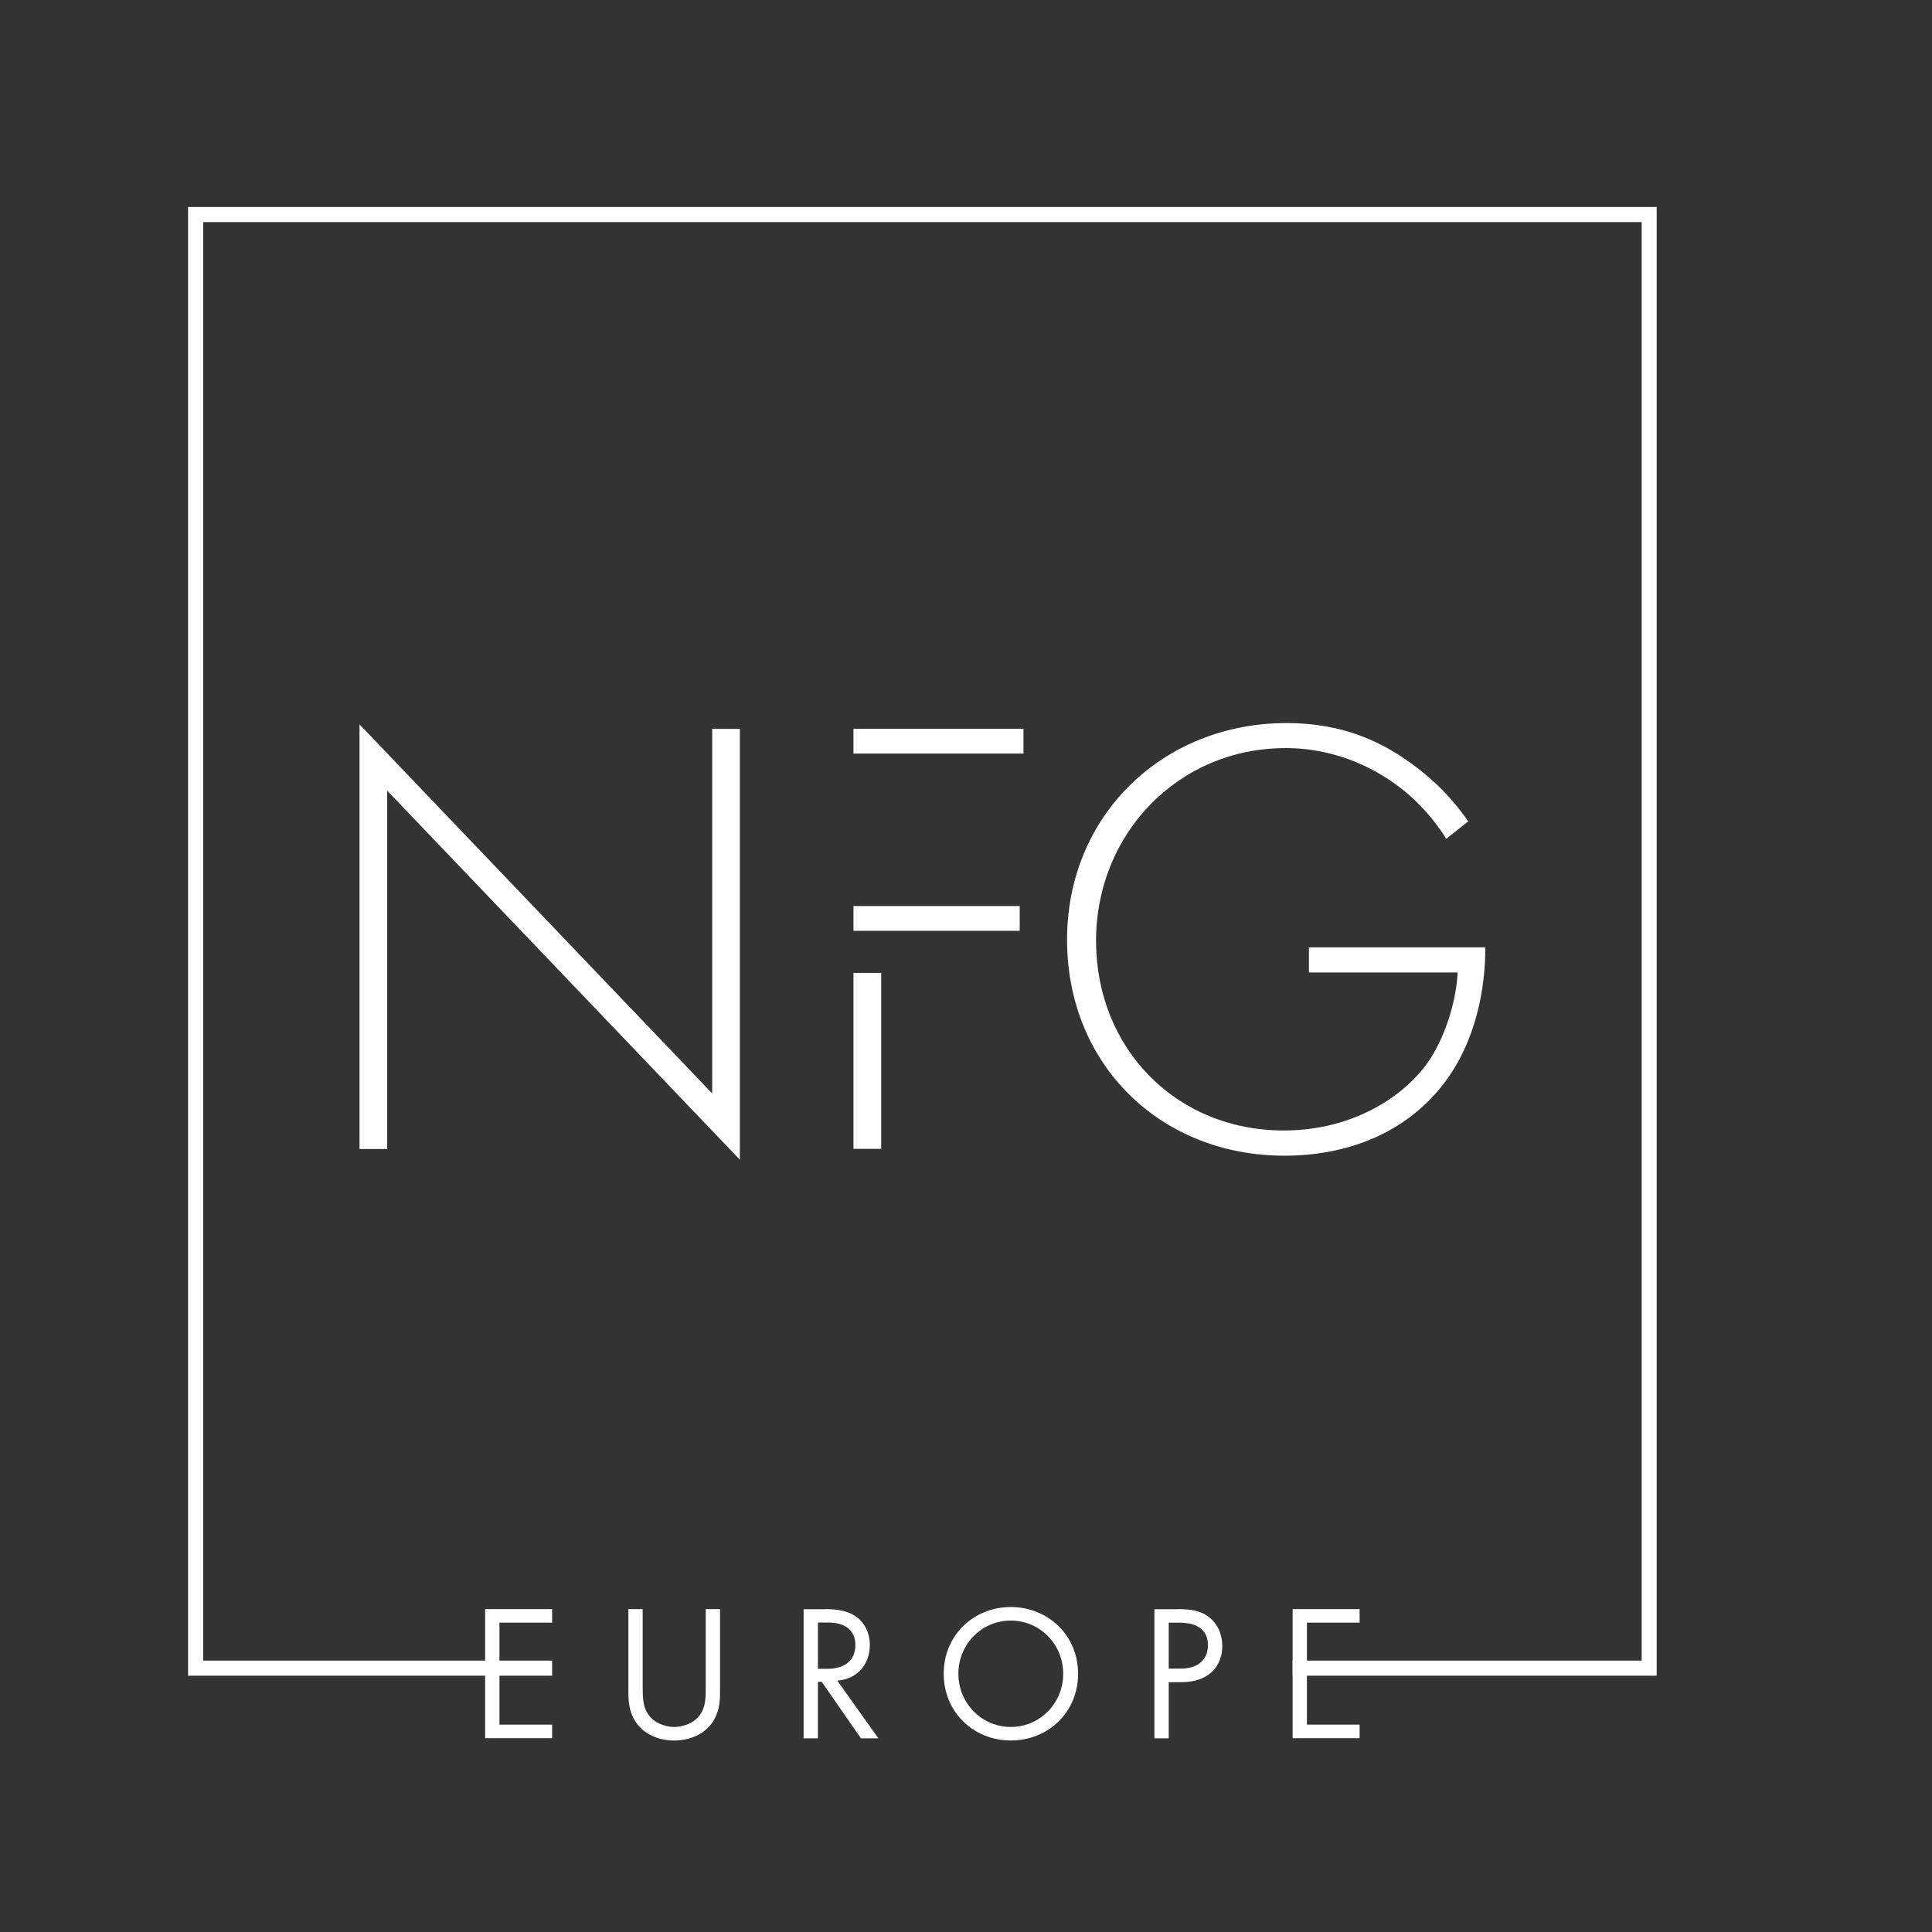 <?xml version="1.0" encoding="UTF-8"?>
<svg id="Layer_1" xmlns="http://www.w3.org/2000/svg" version="1.1" viewBox="0 0 566.93 566.93">
  <rect x="0" y="0" width="566.93" height="566.93" fill="#333333" stroke="none"/>
  <!-- Generator: Adobe Illustrator 29.7.1, SVG Export Plug-In . SVG Version: 2.1.1 Build 8)  -->
  <defs>
    <style>
      .st0 {
        fill: #fff;
      }
    </style>
  </defs>
  <g>
    <path class="st0" d="M105.5,337.13v-124.56l103.49,108.3v-106.98h8.11v126.41l-103.49-108.3v105.16h-8.14l.04-.04Z"/>
    <path class="st0" d="M384.12,277.99h51.75c0,11.29-2.42,27.54-12.58,40.46-10.91,13.86-27.54,20.68-46.41,20.68-36.22,0-63.76-26.59-63.76-63.38s28.45-63.57,64.32-63.57c17.39,0,29.02,5.91,38.64,13.3,5.19,4.05,9.81,8.49,14.77,15.53l-6.48,5.15c-3.52-5.91-8.49-10.91-11.82-13.68-7.77-6.48-19.96-12.96-35.27-12.96-31.59,0-55.65,25.15-55.65,56.56s23.3,55.65,55.08,55.65c21.06,0,36.22-10.72,42.88-20.87,4.81-7.39,7.77-17.54,8.14-25.49h-43.64v-7.39h0Z"/>
    <rect class="st0" x="250.44" y="213.86" width="49.89" height="7.27"/>
    <rect class="st0" x="250.44" y="265.87" width="48.79" height="7.27"/>
    <rect class="st0" x="250.44" y="285.49" width="8.14" height="51.63"/>
  </g>
  <path class="st0" d="M162.02,476.15h-15.46v11.25h15v3.98h-15v14.7h15.46v3.98h-19.66v-37.88h19.66v3.98h0Z"/>
  <path class="st0" d="M188.61,495.4c0,3.18,0,6.63,2.99,9.21,1.55,1.33,4.17,2.16,6.25,2.16s4.74-.83,6.25-2.16c2.99-2.54,2.99-6.02,2.99-9.21v-23.22h4.2v24.36c0,3.18-.34,6.25-2.39,9.09-2.27,3.14-6.25,5.11-11.06,5.11s-8.79-1.97-11.06-5.11c-2.05-2.84-2.39-5.91-2.39-9.09v-24.36h4.2v23.22h0Z"/>
  <path class="st0" d="M241.87,472.18c2.54,0,6.36.15,9.21,2.12,2.2,1.48,4.17,4.36,4.17,8.41,0,5.8-3.83,10.04-9.55,10.46l12.05,16.93h-5.11l-11.52-16.59h-1.1v16.59h-4.2v-37.88h6.06v-.04ZM239.98,489.71h2.69c5.23,0,8.33-2.5,8.33-6.93,0-2.08-.61-4.2-2.99-5.57-1.7-.95-3.64-1.1-5.46-1.1h-2.54v13.56l-.04.04Z"/>
  <path class="st0" d="M276.92,491.15c0-11.29,8.79-19.58,19.7-19.58s19.74,8.3,19.74,19.58-8.75,19.58-19.74,19.58-19.7-8.37-19.7-19.58ZM281.23,491.15c0,8.67,6.86,15.61,15.38,15.61s15.38-6.93,15.38-15.61-6.86-15.61-15.38-15.61-15.38,6.93-15.38,15.61Z"/>
  <path class="st0" d="M345.63,472.18c3.79,0,7.01.45,9.55,2.69,2.77,2.39,3.49,5.72,3.49,8.14,0,5.34-3.37,10.61-12.01,10.61h-3.71v16.48h-4.2v-37.88h6.86l.04-.04ZM342.94,489.64h3.49c5,0,8.03-2.5,8.03-6.89,0-6.02-5.61-6.59-8.37-6.59h-3.14v13.49h0Z"/>
  <path class="st0" d="M398.97,476.15h-15.46v11.25h15v3.98h-15v14.7h15.46v3.98h-19.66v-37.88h19.66v3.98h0Z"/>
  <polygon class="st0" points="55.19 60.74 55.19 491.72 162.02 491.72 162.02 487.29 59.62 487.29 59.62 65.17 481.74 65.17 481.74 487.29 379.31 487.29 379.31 491.72 486.14 491.72 486.14 60.74 55.19 60.74"/>
</svg>
